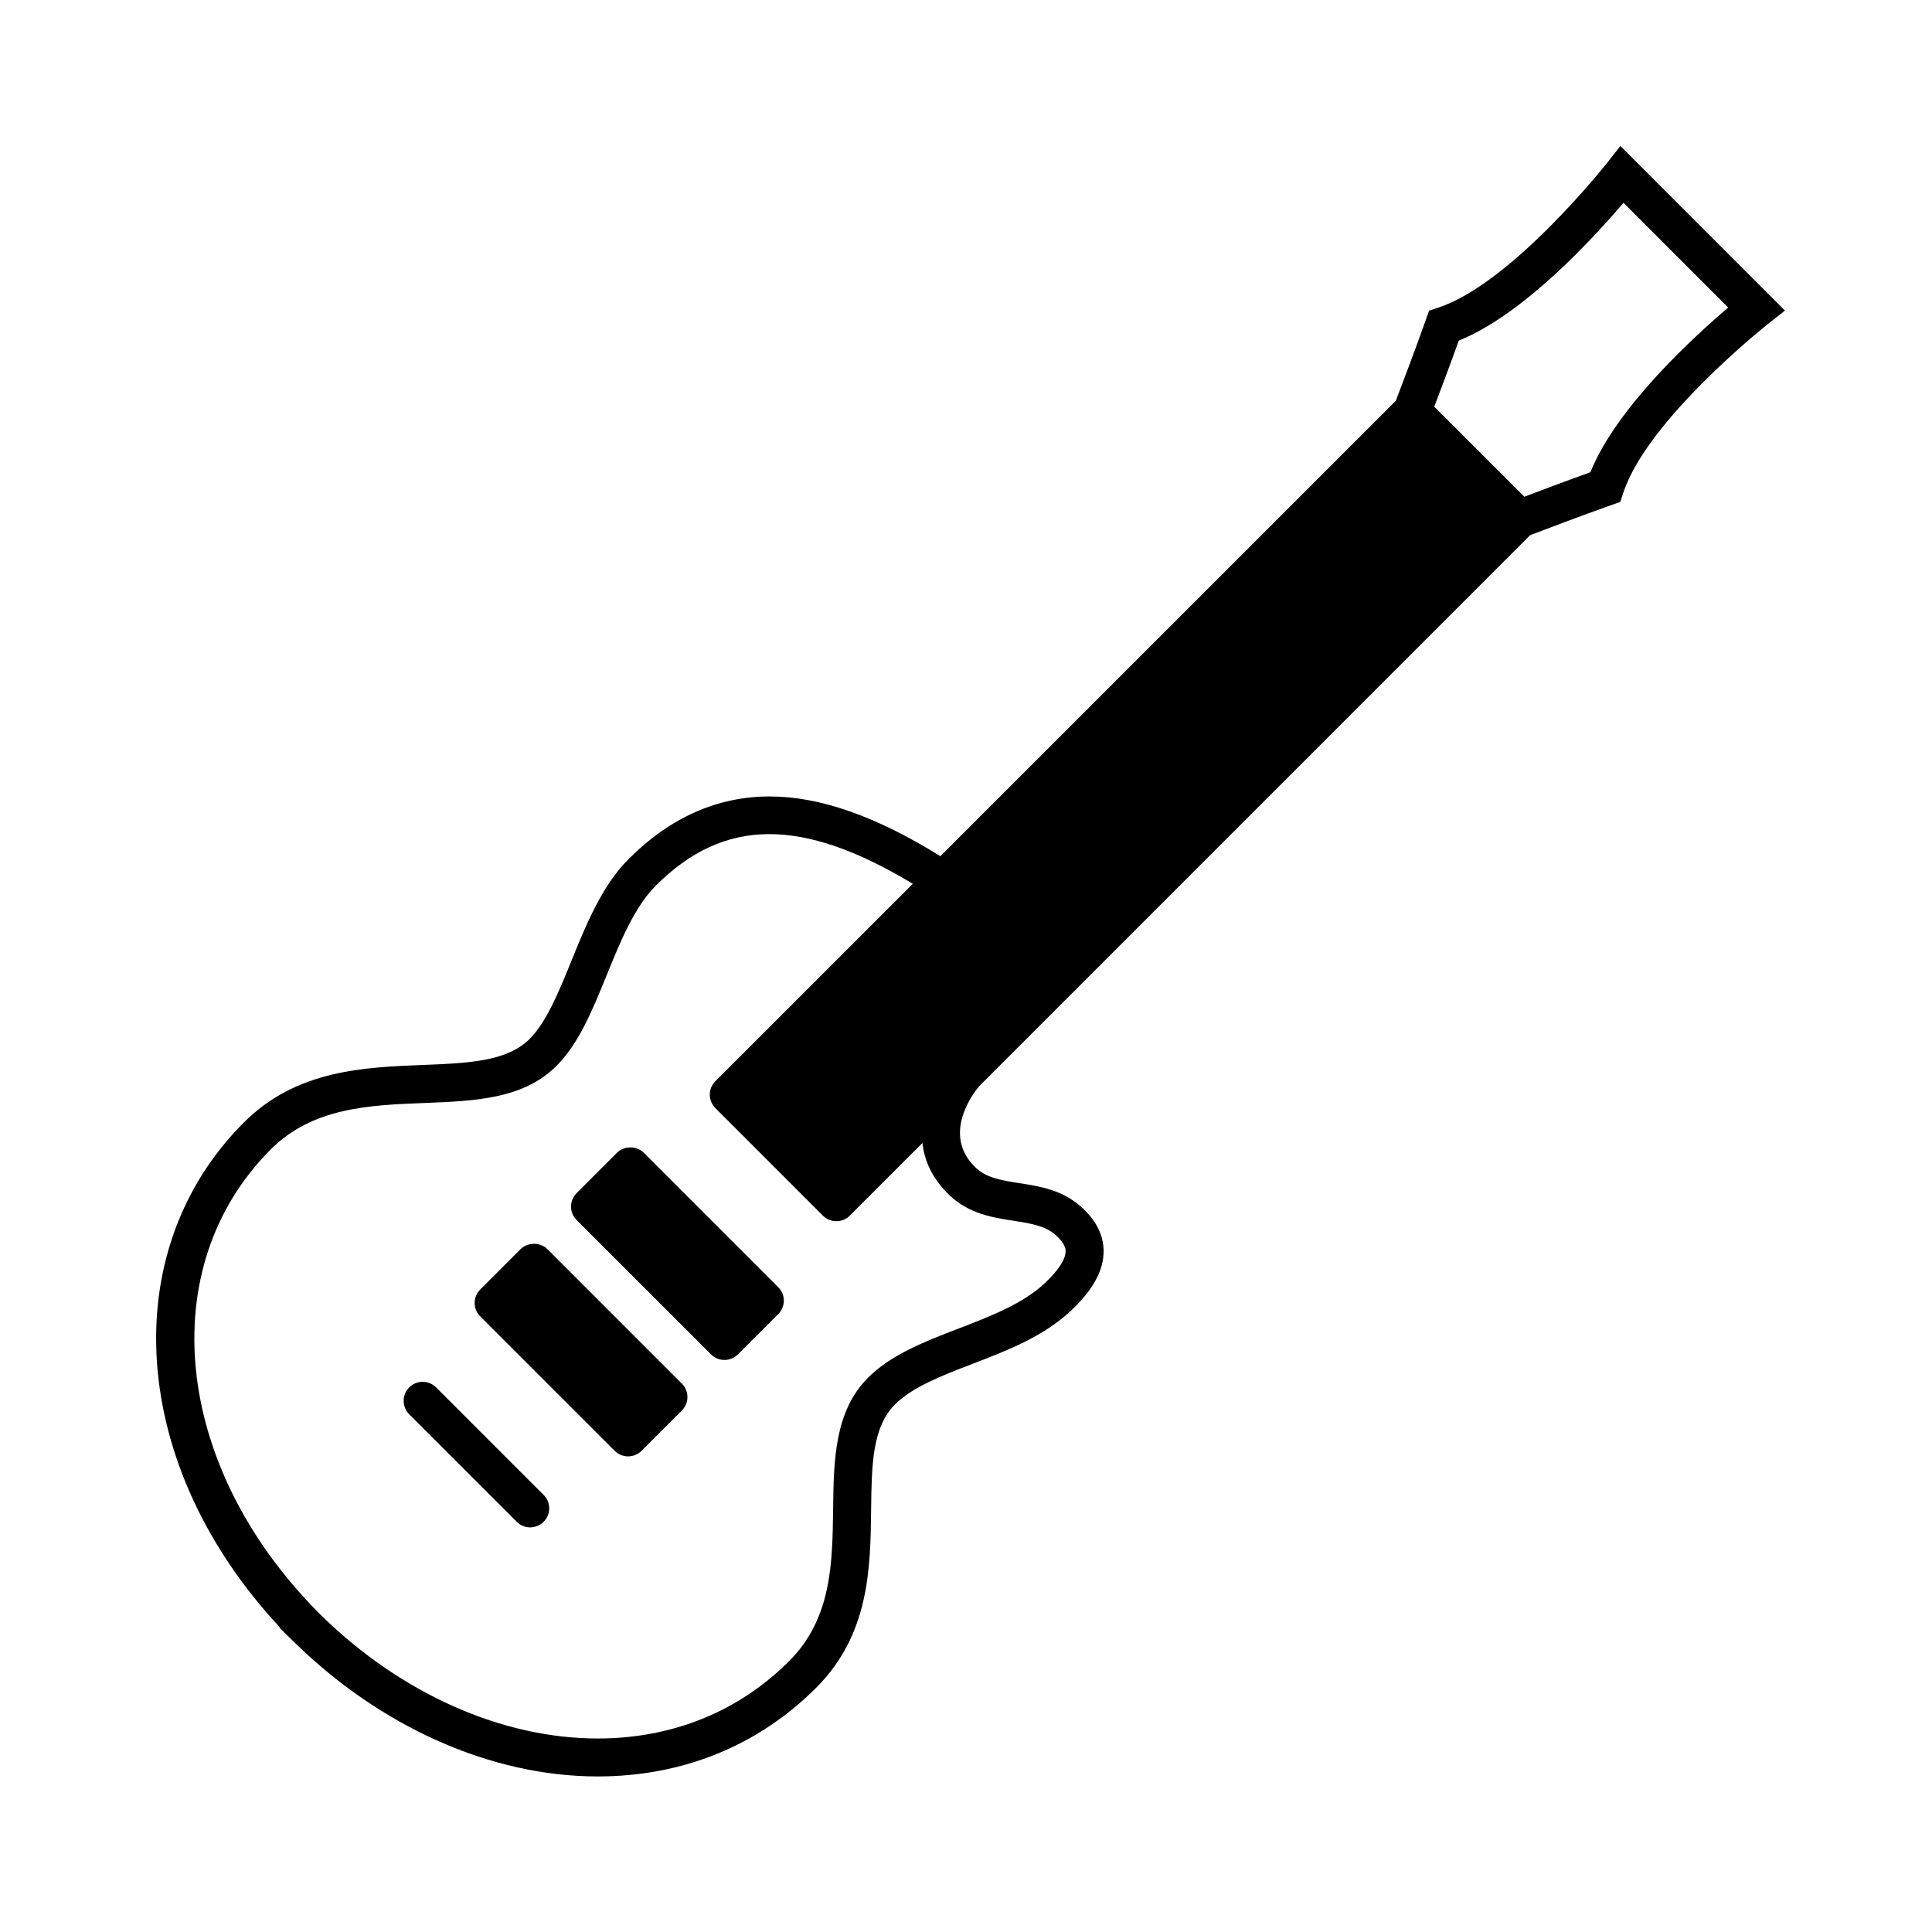 <?xml version="1.0" encoding="UTF-8"?>
<!-- Uploaded to: ICON Repo, www.iconrepo.com, Generator: ICON Repo Mixer Tools -->
<svg fill="#000000" width="800px" height="800px" version="1.1" viewBox="144 144 512 512" xmlns="http://www.w3.org/2000/svg">
 <path d="m573.42 182.68-3.504 4.465c-0.25 0.316-25.336 32.031-44.836 38.41l-2.359 0.766-0.828 2.344c-2.816 7.981-6.758 18.328-7.984 21.543l-120.7 120.69c-17.059-10.594-31.91-15.828-45.254-15.828-13.793 0-26.344 5.562-37.301 16.516-7.098 7.098-11.227 17.23-15.211 27.023-3.394 8.348-6.606 16.238-11.109 20.738-6 5.996-16.32 6.402-28.27 6.879-15.707 0.621-33.52 1.324-47.43 15.234-34.41 34.414-30.133 91.309 9.492 133.75l-0.086 0.133 3.496 3.43 0.004-0.012c23.156 22.895 52.609 36.016 80.852 36.016 22.504 0 42.527-8.125 57.895-23.496 14.168-14.168 14.379-31.734 14.57-47.238 0.141-11.688 0.266-21.789 6.324-27.852 4.648-4.641 12.34-7.598 20.477-10.727 9.25-3.562 18.824-7.246 26.098-14.062 5.941-5.562 8.785-10.797 8.711-15.996-0.059-4.262-2.106-8.191-6.074-11.695-4.992-4.414-10.965-5.344-16.234-6.16-4.66-0.727-8.688-1.355-11.586-4.109-9.23-8.797-0.453-19.961 0.918-21.582l146.03-146.04c3.211-1.223 13.613-5.184 21.547-7.984l2.336-0.828 0.77-2.363c6.363-19.461 38.082-44.578 38.406-44.824l4.457-3.508zm-177.79 278.07c5.188 4.938 11.457 5.914 16.992 6.769 4.465 0.695 8.316 1.293 11.109 3.758 2.641 2.328 2.66 3.805 2.664 4.293 0.031 2.109-1.93 5.133-5.523 8.5-5.844 5.477-14.48 8.793-22.828 12.004-8.762 3.371-17.824 6.852-23.988 13.008-8.957 8.961-9.117 22.129-9.273 34.855-0.176 14.242-0.359 28.973-11.617 40.234-13.438 13.441-30.996 20.547-50.77 20.547-25.371 0-51.977-11.84-73.164-32.512l-1.082-1.105c-38.238-38.656-43.559-91.324-12.383-122.51 11.125-11.125 26.164-11.719 40.703-12.289 13.477-0.535 26.215-1.039 34.996-9.824 5.945-5.945 9.527-14.746 13.32-24.062 3.606-8.871 7.34-18.043 13-23.699 18.043-18.047 38.707-18.227 68.121-0.5l-52.328 52.312c-1.969 1.969-1.969 5.152 0 7.125l28.5 28.504c0.945 0.945 2.227 1.477 3.562 1.477s2.621-0.527 3.562-1.477l19.25-19.25c0.516 4.676 2.594 9.469 7.176 13.84zm169.85-191.61c-6.301 2.262-13.512 4.977-17.508 6.5l-23.875-23.867c1.516-3.988 4.242-11.203 6.504-17.516 17.156-6.879 35.906-27.418 43.637-36.516l27.754 27.766c-9.09 7.723-29.633 26.48-36.512 43.633zm-277.41 271.03c1.969 1.969 1.969 5.152 0 7.125-0.984 0.984-2.273 1.477-3.562 1.477-1.289 0-2.578-0.492-3.562-1.477l-28.496-28.496c-1.969-1.969-1.969-5.152 0-7.125 1.969-1.969 5.152-1.969 7.125 0zm36.633-29.5c0.945 0.945 1.477 2.223 1.477 3.562s-0.527 2.621-1.477 3.562l-10.691 10.684c-0.984 0.984-2.273 1.477-3.562 1.477-1.289 0-2.578-0.492-3.562-1.477l-35.621-35.621c-1.969-1.969-1.969-5.152 0-7.125l10.688-10.691c1.891-1.891 5.234-1.891 7.125 0zm25.543-25.555c1.969 1.969 1.969 5.152 0 7.125l-10.688 10.688c-0.984 0.984-2.273 1.477-3.562 1.477-1.289 0-2.578-0.492-3.562-1.477l-35.625-35.609c-1.969-1.969-1.969-5.152 0-7.125l10.691-10.695c1.891-1.891 5.234-1.891 7.125 0z"/>
</svg>